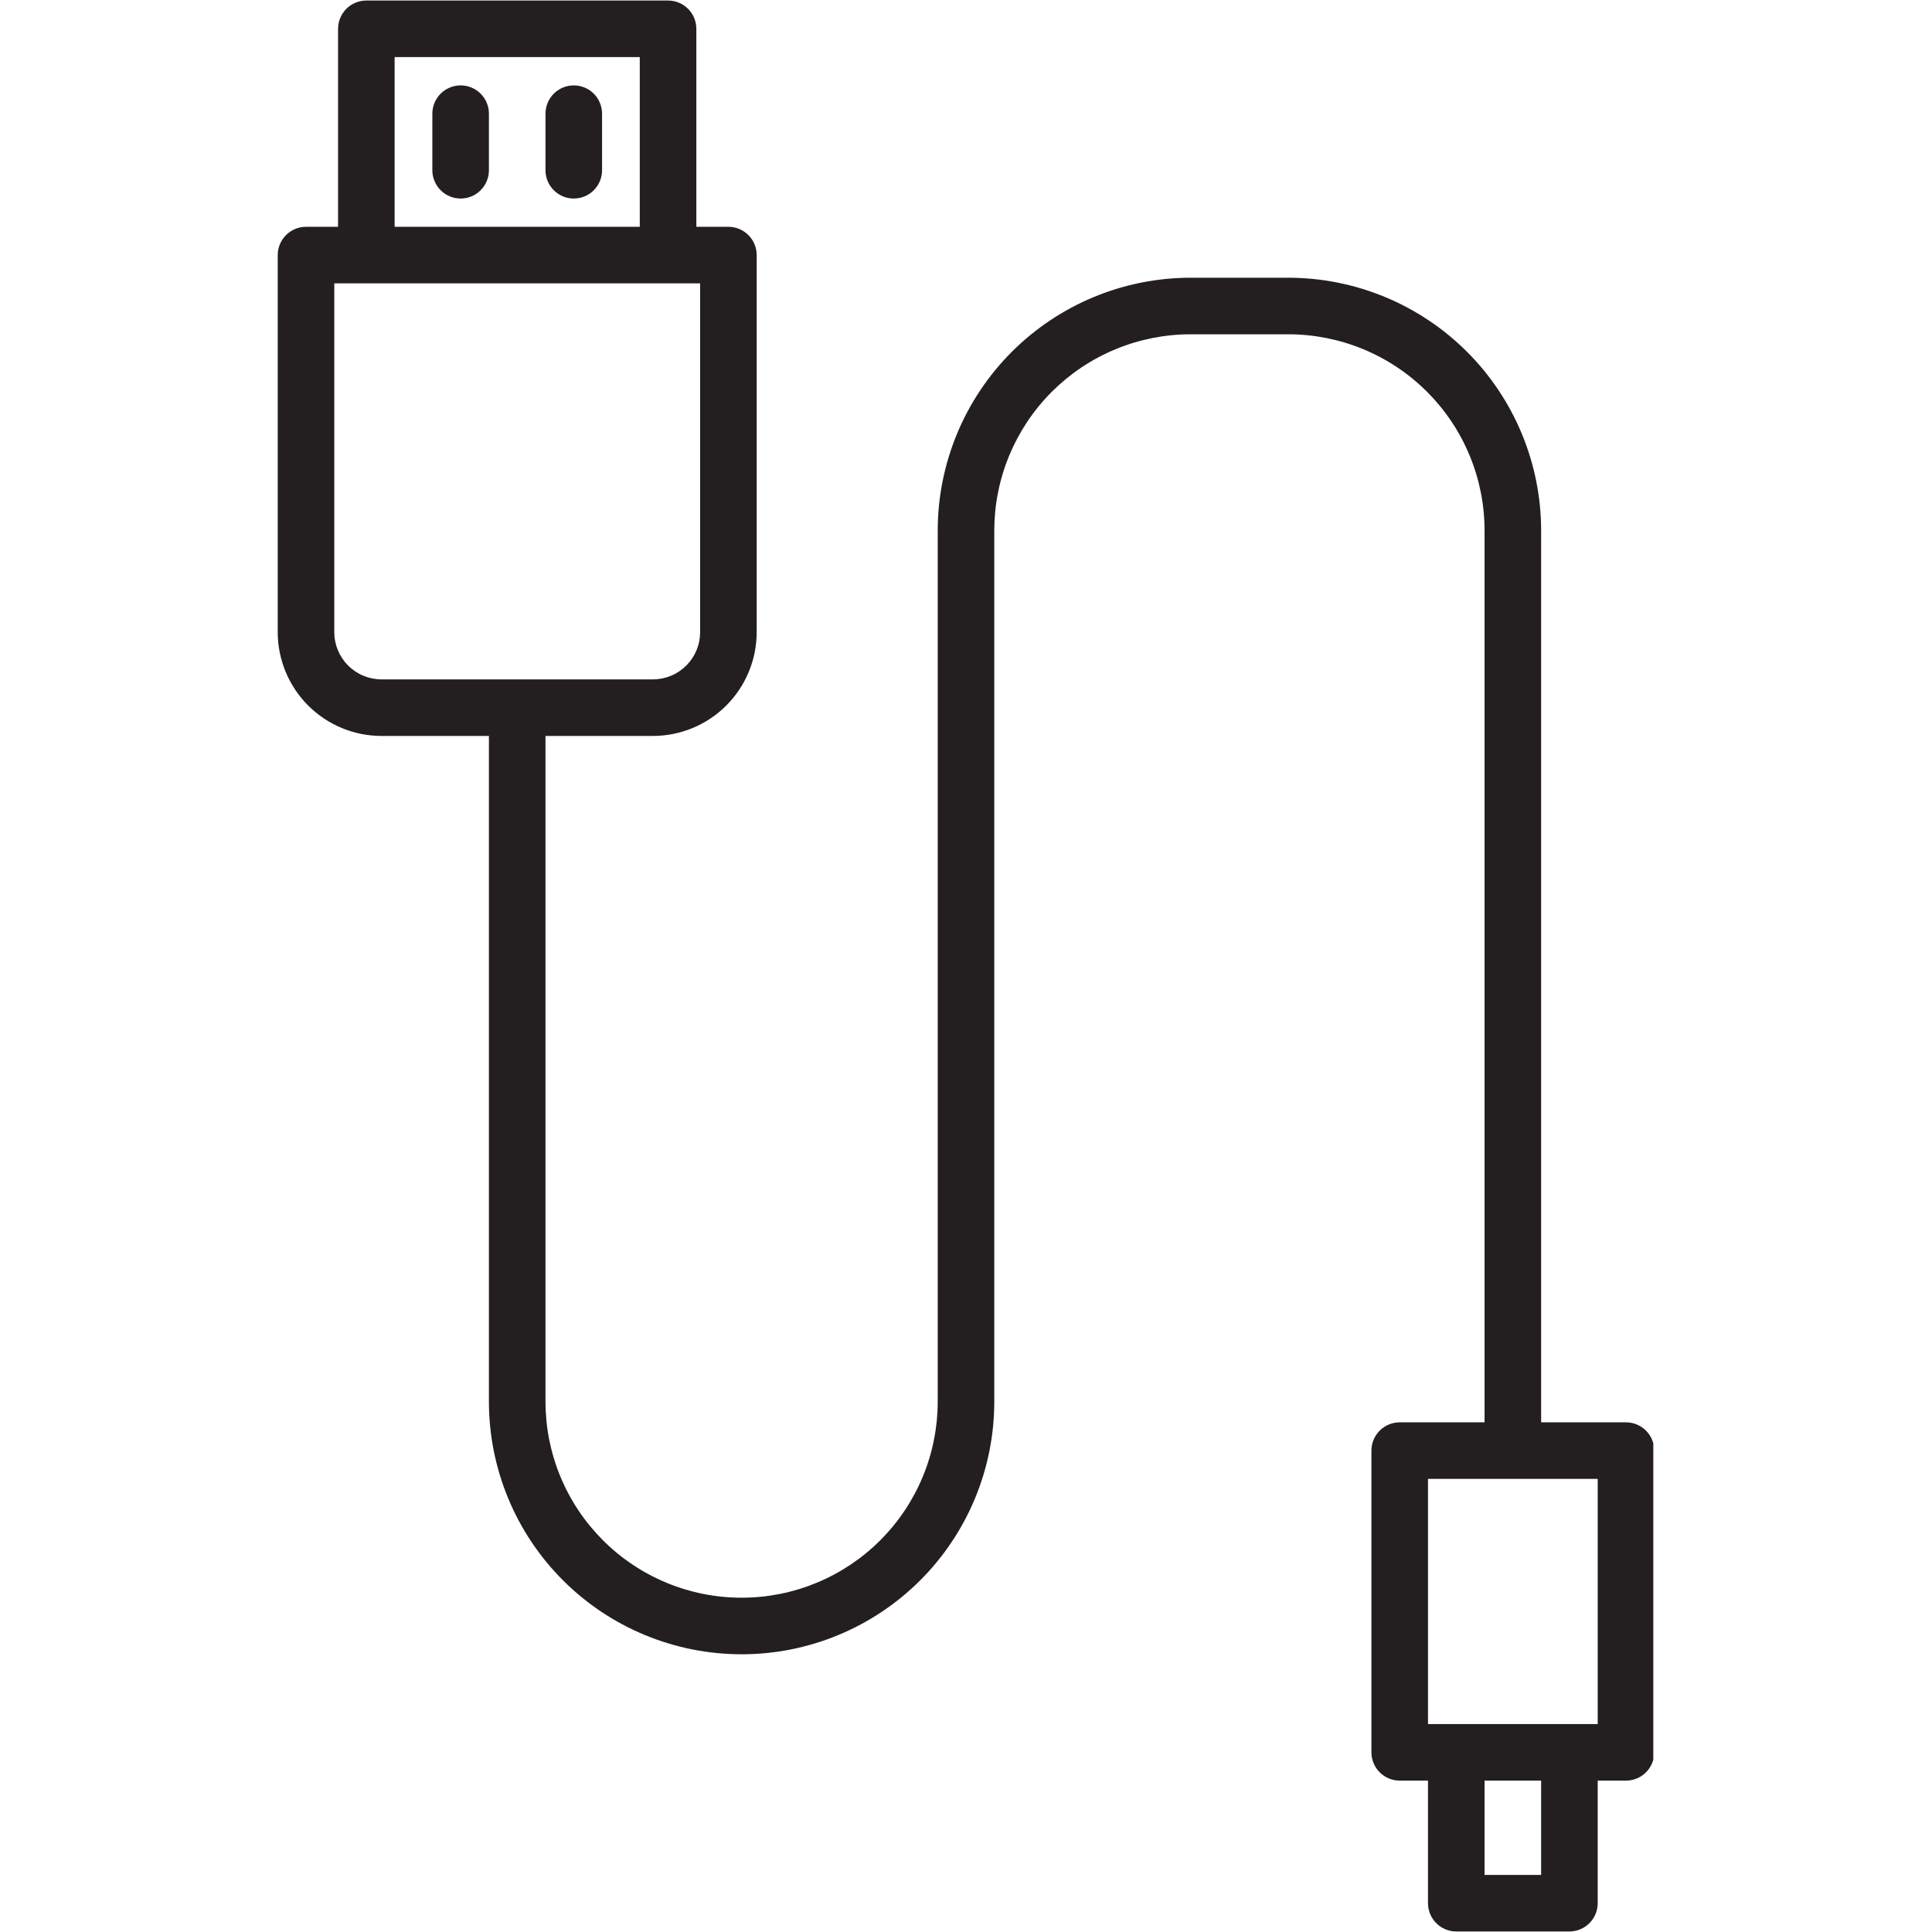 <svg xmlns="http://www.w3.org/2000/svg" xmlns:xlink="http://www.w3.org/1999/xlink" width="500" zoomAndPan="magnify" viewBox="0 0 375 375" height="500" preserveAspectRatio="xMidYMid meet" version="1.0"><defs><clipPath id="f7280e531f"><path d="M 53.906 0 L 320.906 0 L 320.906 375 L 53.906 375 Z M 53.906 0 " clip-rule="nonzero"/></clipPath></defs><g clip-path="url(#f7280e531f)"><path fill="#231f20" d="M 315.605 276.074 L 299.133 276.074 L 299.133 102.953 C 299.133 101.348 299.051 99.742 298.891 98.145 C 298.734 96.547 298.496 94.961 298.18 93.387 C 297.867 91.812 297.477 90.258 297.008 88.723 C 296.539 87.184 296 85.676 295.383 84.191 C 294.77 82.707 294.082 81.258 293.324 79.844 C 292.566 78.426 291.742 77.051 290.848 75.719 C 289.957 74.383 289 73.094 287.984 71.852 C 286.965 70.613 285.887 69.426 284.75 68.289 C 283.617 67.152 282.426 66.074 281.188 65.059 C 279.945 64.039 278.656 63.082 277.32 62.191 C 275.988 61.297 274.613 60.473 273.195 59.715 C 271.781 58.957 270.332 58.27 268.848 57.656 C 267.363 57.039 265.855 56.5 264.316 56.031 C 262.781 55.562 261.227 55.172 259.652 54.859 C 258.078 54.543 256.492 54.309 254.895 54.148 C 253.297 53.988 251.695 53.906 250.086 53.906 L 231.055 53.906 C 229.449 53.906 227.848 53.988 226.25 54.148 C 224.652 54.309 223.066 54.543 221.492 54.859 C 219.918 55.172 218.359 55.562 216.824 56.031 C 215.289 56.5 213.777 57.039 212.297 57.656 C 210.812 58.27 209.363 58.957 207.945 59.715 C 206.531 60.473 205.156 61.297 203.82 62.191 C 202.484 63.082 201.199 64.039 199.957 65.059 C 198.715 66.074 197.527 67.152 196.391 68.289 C 195.258 69.426 194.18 70.613 193.16 71.852 C 192.141 73.094 191.188 74.383 190.293 75.719 C 189.402 77.051 188.574 78.426 187.816 79.844 C 187.062 81.258 186.375 82.707 185.758 84.191 C 185.145 85.676 184.602 87.184 184.137 88.723 C 183.668 90.258 183.277 91.812 182.961 93.387 C 182.648 94.961 182.41 96.547 182.25 98.145 C 182.094 99.742 182.012 101.348 182.012 102.953 L 182.012 272.047 C 182.012 273.297 181.949 274.539 181.828 275.781 C 181.703 277.02 181.523 278.25 181.277 279.473 C 181.035 280.695 180.734 281.906 180.371 283.098 C 180.008 284.293 179.59 285.465 179.113 286.613 C 178.637 287.766 178.102 288.895 177.516 289.992 C 176.926 291.09 176.289 292.16 175.594 293.195 C 174.902 294.234 174.16 295.234 173.371 296.195 C 172.578 297.16 171.742 298.082 170.859 298.965 C 169.98 299.848 169.059 300.684 168.094 301.473 C 167.129 302.266 166.129 303.004 165.094 303.699 C 164.055 304.391 162.988 305.031 161.887 305.617 C 160.789 306.207 159.664 306.738 158.512 307.215 C 157.359 307.691 156.188 308.113 154.996 308.473 C 153.801 308.836 152.594 309.141 151.371 309.383 C 150.148 309.625 148.918 309.809 147.676 309.93 C 146.434 310.051 145.191 310.113 143.945 310.113 C 142.699 310.113 141.453 310.051 140.215 309.93 C 138.973 309.809 137.742 309.625 136.52 309.383 C 135.297 309.141 134.09 308.836 132.895 308.473 C 131.703 308.113 130.531 307.691 129.379 307.215 C 128.227 306.738 127.102 306.207 126 305.617 C 124.902 305.031 123.832 304.391 122.797 303.699 C 121.762 303.004 120.762 302.266 119.797 301.473 C 118.832 300.684 117.91 299.848 117.027 298.965 C 116.148 298.082 115.312 297.16 114.52 296.195 C 113.73 295.234 112.988 294.234 112.293 293.195 C 111.602 292.16 110.961 291.09 110.375 289.992 C 109.785 288.895 109.254 287.766 108.777 286.613 C 108.301 285.465 107.879 284.293 107.52 283.098 C 107.156 281.906 106.855 280.695 106.609 279.473 C 106.367 278.25 106.184 277.02 106.062 275.781 C 105.941 274.539 105.879 273.297 105.879 272.047 L 105.879 142.848 L 126.742 142.848 C 127.402 142.848 128.059 142.812 128.715 142.746 C 129.371 142.684 130.02 142.586 130.668 142.457 C 131.312 142.324 131.953 142.164 132.582 141.973 C 133.215 141.781 133.832 141.559 134.441 141.305 C 135.051 141.055 135.645 140.773 136.227 140.461 C 136.809 140.148 137.371 139.812 137.918 139.445 C 138.469 139.078 138.996 138.688 139.504 138.27 C 140.016 137.852 140.504 137.406 140.969 136.941 C 141.434 136.477 141.875 135.988 142.293 135.48 C 142.711 134.969 143.105 134.441 143.473 133.895 C 143.836 133.344 144.176 132.781 144.488 132.199 C 144.797 131.617 145.078 131.023 145.332 130.414 C 145.586 129.805 145.809 129.188 146 128.555 C 146.191 127.926 146.352 127.289 146.48 126.641 C 146.609 125.996 146.707 125.344 146.773 124.688 C 146.84 124.031 146.871 123.375 146.871 122.715 L 146.871 49.516 C 146.871 49.152 146.836 48.797 146.766 48.441 C 146.695 48.09 146.594 47.746 146.453 47.414 C 146.316 47.078 146.148 46.766 145.949 46.465 C 145.746 46.164 145.52 45.887 145.266 45.633 C 145.012 45.379 144.734 45.148 144.434 44.949 C 144.133 44.75 143.816 44.578 143.484 44.441 C 143.152 44.305 142.809 44.199 142.453 44.129 C 142.102 44.059 141.742 44.023 141.383 44.023 L 135.16 44.023 L 135.16 5.594 C 135.16 5.23 135.125 4.875 135.055 4.523 C 134.984 4.168 134.879 3.824 134.742 3.492 C 134.605 3.16 134.434 2.844 134.234 2.543 C 134.035 2.242 133.809 1.965 133.551 1.711 C 133.297 1.457 133.02 1.227 132.719 1.027 C 132.422 0.828 132.105 0.66 131.77 0.52 C 131.438 0.383 131.094 0.277 130.742 0.207 C 130.387 0.137 130.031 0.102 129.672 0.102 L 71.109 0.102 C 70.75 0.102 70.391 0.137 70.039 0.207 C 69.684 0.277 69.34 0.383 69.008 0.52 C 68.676 0.66 68.359 0.828 68.059 1.027 C 67.758 1.227 67.48 1.457 67.227 1.711 C 66.973 1.965 66.742 2.242 66.543 2.543 C 66.344 2.844 66.176 3.16 66.035 3.492 C 65.898 3.824 65.793 4.168 65.723 4.523 C 65.652 4.875 65.617 5.23 65.617 5.594 L 65.617 44.023 L 59.395 44.023 C 59.035 44.023 58.68 44.059 58.324 44.129 C 57.973 44.199 57.629 44.305 57.297 44.441 C 56.961 44.578 56.645 44.75 56.348 44.949 C 56.047 45.148 55.77 45.379 55.516 45.633 C 55.258 45.887 55.031 46.164 54.832 46.465 C 54.633 46.766 54.461 47.082 54.324 47.414 C 54.188 47.746 54.082 48.09 54.012 48.441 C 53.941 48.797 53.906 49.152 53.906 49.516 L 53.906 122.715 C 53.906 123.375 53.941 124.031 54.004 124.688 C 54.07 125.344 54.168 125.996 54.297 126.641 C 54.426 127.289 54.586 127.926 54.781 128.555 C 54.973 129.188 55.195 129.805 55.445 130.414 C 55.699 131.023 55.98 131.617 56.293 132.199 C 56.602 132.781 56.941 133.344 57.309 133.895 C 57.676 134.441 58.066 134.969 58.484 135.48 C 58.902 135.988 59.344 136.477 59.812 136.941 C 60.277 137.406 60.766 137.852 61.273 138.27 C 61.785 138.688 62.312 139.078 62.859 139.445 C 63.406 139.812 63.973 140.148 64.555 140.461 C 65.133 140.773 65.73 141.055 66.336 141.305 C 66.945 141.559 67.566 141.781 68.195 141.973 C 68.828 142.164 69.465 142.324 70.113 142.457 C 70.758 142.586 71.41 142.684 72.066 142.746 C 72.719 142.812 73.379 142.848 74.035 142.848 L 94.898 142.848 L 94.898 272.047 C 94.898 273.656 94.977 275.258 95.137 276.855 C 95.293 278.453 95.527 280.043 95.84 281.617 C 96.156 283.191 96.547 284.75 97.012 286.285 C 97.477 287.824 98.02 289.332 98.633 290.816 C 99.246 292.301 99.934 293.75 100.691 295.168 C 101.449 296.586 102.273 297.961 103.164 299.297 C 104.059 300.633 105.012 301.922 106.031 303.164 C 107.051 304.402 108.129 305.594 109.266 306.73 C 110.398 307.863 111.59 308.941 112.832 309.961 C 114.074 310.98 115.359 311.938 116.695 312.828 C 118.031 313.719 119.41 314.547 120.824 315.301 C 122.242 316.059 123.691 316.746 125.176 317.359 C 126.66 317.977 128.172 318.516 129.707 318.98 C 131.246 319.449 132.801 319.84 134.375 320.152 C 135.953 320.465 137.539 320.699 139.137 320.859 C 140.734 321.016 142.34 321.094 143.945 321.094 C 145.551 321.094 147.152 321.016 148.754 320.859 C 150.352 320.699 151.938 320.465 153.512 320.152 C 155.09 319.84 156.645 319.449 158.184 318.98 C 159.719 318.516 161.23 317.977 162.715 317.359 C 164.199 316.746 165.648 316.059 167.066 315.301 C 168.48 314.547 169.855 313.719 171.191 312.828 C 172.527 311.938 173.816 310.98 175.059 309.961 C 176.301 308.941 177.488 307.863 178.625 306.73 C 179.762 305.594 180.84 304.402 181.855 303.164 C 182.875 301.922 183.832 300.633 184.723 299.297 C 185.617 297.961 186.441 296.586 187.199 295.168 C 187.957 293.75 188.641 292.301 189.258 290.816 C 189.871 289.332 190.41 287.824 190.879 286.285 C 191.344 284.75 191.734 283.191 192.047 281.617 C 192.359 280.043 192.598 278.453 192.754 276.855 C 192.91 275.258 192.988 273.656 192.988 272.047 L 192.988 102.953 C 192.992 101.707 193.055 100.461 193.176 99.223 C 193.301 97.98 193.484 96.75 193.73 95.527 C 193.973 94.305 194.277 93.098 194.641 91.906 C 195 90.715 195.422 89.543 195.898 88.391 C 196.379 87.242 196.91 86.117 197.496 85.016 C 198.086 83.918 198.727 82.852 199.418 81.812 C 200.113 80.777 200.852 79.777 201.645 78.816 C 202.434 77.852 203.27 76.93 204.152 76.047 C 205.035 75.168 205.957 74.332 206.918 73.539 C 207.883 72.75 208.883 72.008 209.918 71.316 C 210.953 70.621 212.02 69.98 213.121 69.395 C 214.219 68.805 215.344 68.273 216.496 67.797 C 217.645 67.316 218.816 66.898 220.012 66.535 C 221.203 66.172 222.41 65.871 223.633 65.625 C 224.855 65.383 226.086 65.195 227.324 65.074 C 228.566 64.949 229.809 64.887 231.055 64.887 L 250.086 64.887 C 251.336 64.887 252.578 64.949 253.816 65.074 C 255.059 65.195 256.289 65.383 257.512 65.625 C 258.734 65.871 259.941 66.172 261.133 66.535 C 262.324 66.898 263.496 67.316 264.648 67.797 C 265.801 68.273 266.926 68.805 268.023 69.395 C 269.121 69.98 270.188 70.621 271.227 71.316 C 272.262 72.008 273.262 72.75 274.223 73.539 C 275.188 74.332 276.109 75.168 276.992 76.047 C 277.871 76.93 278.707 77.852 279.5 78.816 C 280.289 79.777 281.031 80.777 281.723 81.812 C 282.418 82.852 283.059 83.918 283.645 85.016 C 284.234 86.117 284.766 87.242 285.242 88.391 C 285.723 89.543 286.141 90.715 286.504 91.906 C 286.867 93.098 287.168 94.305 287.414 95.527 C 287.66 96.75 287.844 97.98 287.965 99.223 C 288.09 100.461 288.152 101.707 288.152 102.953 L 288.152 276.074 L 271.684 276.074 C 271.32 276.074 270.965 276.109 270.609 276.18 C 270.258 276.25 269.914 276.355 269.582 276.492 C 269.25 276.629 268.934 276.801 268.633 277 C 268.332 277.199 268.055 277.426 267.801 277.684 C 267.547 277.938 267.316 278.215 267.117 278.516 C 266.918 278.812 266.746 279.129 266.609 279.465 C 266.473 279.797 266.367 280.141 266.297 280.492 C 266.227 280.848 266.191 281.203 266.191 281.566 L 266.191 340.125 C 266.191 340.488 266.227 340.844 266.297 341.199 C 266.367 341.551 266.473 341.895 266.609 342.227 C 266.746 342.559 266.918 342.875 267.117 343.176 C 267.316 343.477 267.547 343.754 267.801 344.008 C 268.055 344.262 268.332 344.492 268.633 344.691 C 268.934 344.891 269.25 345.059 269.582 345.199 C 269.914 345.336 270.258 345.441 270.609 345.512 C 270.965 345.582 271.32 345.617 271.684 345.617 L 277.172 345.617 L 277.172 369.406 C 277.172 369.766 277.207 370.125 277.277 370.477 C 277.348 370.832 277.453 371.176 277.59 371.508 C 277.727 371.84 277.898 372.156 278.098 372.457 C 278.297 372.758 278.527 373.035 278.781 373.289 C 279.035 373.543 279.312 373.773 279.613 373.973 C 279.914 374.172 280.23 374.34 280.562 374.48 C 280.895 374.617 281.238 374.723 281.59 374.793 C 281.945 374.863 282.301 374.898 282.664 374.898 L 304.625 374.898 C 304.984 374.898 305.34 374.863 305.695 374.793 C 306.047 374.723 306.391 374.617 306.723 374.48 C 307.059 374.34 307.375 374.172 307.672 373.973 C 307.973 373.773 308.25 373.543 308.504 373.289 C 308.762 373.035 308.988 372.758 309.188 372.457 C 309.387 372.156 309.559 371.84 309.695 371.508 C 309.832 371.176 309.938 370.832 310.008 370.477 C 310.078 370.125 310.113 369.766 310.113 369.406 L 310.113 345.617 L 315.605 345.617 C 315.965 345.617 316.32 345.582 316.676 345.512 C 317.027 345.441 317.371 345.336 317.703 345.199 C 318.039 345.059 318.355 344.891 318.652 344.691 C 318.953 344.492 319.23 344.262 319.484 344.008 C 319.742 343.754 319.969 343.477 320.168 343.176 C 320.367 342.875 320.539 342.559 320.676 342.227 C 320.812 341.895 320.918 341.551 320.988 341.199 C 321.059 340.844 321.094 340.488 321.094 340.125 L 321.094 281.566 C 321.094 281.203 321.059 280.848 320.988 280.492 C 320.918 280.141 320.812 279.797 320.676 279.465 C 320.539 279.129 320.367 278.812 320.168 278.516 C 319.969 278.215 319.742 277.938 319.484 277.684 C 319.23 277.426 318.953 277.199 318.652 277 C 318.355 276.801 318.039 276.629 317.703 276.492 C 317.371 276.355 317.027 276.25 316.676 276.18 C 316.32 276.109 315.965 276.074 315.605 276.074 Z M 76.598 11.082 L 124.18 11.082 L 124.18 44.023 L 76.598 44.023 Z M 64.887 122.715 L 64.887 55.004 L 135.891 55.004 L 135.891 122.715 C 135.891 123.316 135.832 123.91 135.715 124.5 C 135.598 125.09 135.422 125.66 135.191 126.215 C 134.961 126.77 134.68 127.297 134.348 127.797 C 134.012 128.297 133.633 128.758 133.207 129.184 C 132.785 129.605 132.32 129.984 131.824 130.32 C 131.324 130.652 130.797 130.938 130.242 131.164 C 129.688 131.395 129.117 131.57 128.527 131.688 C 127.938 131.805 127.344 131.867 126.742 131.867 L 74.035 131.867 C 73.438 131.867 72.84 131.805 72.254 131.688 C 71.664 131.57 71.094 131.395 70.539 131.164 C 69.984 130.938 69.457 130.652 68.957 130.32 C 68.457 129.984 67.996 129.605 67.57 129.184 C 67.145 128.758 66.766 128.297 66.434 127.797 C 66.098 127.297 65.816 126.77 65.586 126.215 C 65.355 125.66 65.184 125.09 65.066 124.5 C 64.945 123.91 64.887 123.316 64.887 122.715 Z M 299.133 363.918 L 288.152 363.918 L 288.152 345.617 L 299.133 345.617 Z M 310.113 334.637 L 277.172 334.637 L 277.172 287.055 L 310.113 287.055 Z M 310.113 334.637 " fill-opacity="1" fill-rule="nonzero"/></g><path fill="#231f20" d="M 89.41 16.574 C 89.047 16.574 88.691 16.609 88.34 16.68 C 87.984 16.75 87.641 16.852 87.309 16.992 C 86.977 17.129 86.66 17.297 86.359 17.5 C 86.059 17.699 85.781 17.926 85.527 18.18 C 85.273 18.438 85.043 18.715 84.844 19.012 C 84.645 19.312 84.477 19.629 84.336 19.961 C 84.199 20.297 84.094 20.641 84.023 20.992 C 83.953 21.348 83.918 21.703 83.918 22.062 L 83.918 33.043 C 83.918 33.402 83.953 33.762 84.023 34.113 C 84.094 34.469 84.199 34.812 84.336 35.145 C 84.477 35.477 84.645 35.793 84.844 36.094 C 85.043 36.395 85.273 36.672 85.527 36.926 C 85.781 37.18 86.059 37.41 86.359 37.609 C 86.66 37.809 86.977 37.977 87.309 38.117 C 87.641 38.254 87.984 38.359 88.34 38.43 C 88.691 38.5 89.047 38.535 89.41 38.535 C 89.77 38.535 90.125 38.5 90.48 38.43 C 90.832 38.359 91.176 38.254 91.512 38.117 C 91.844 37.977 92.16 37.809 92.461 37.609 C 92.758 37.41 93.035 37.18 93.293 36.926 C 93.547 36.672 93.773 36.395 93.973 36.094 C 94.176 35.793 94.344 35.477 94.48 35.145 C 94.621 34.812 94.723 34.469 94.793 34.113 C 94.863 33.762 94.898 33.402 94.898 33.043 L 94.898 22.062 C 94.898 21.703 94.863 21.348 94.793 20.992 C 94.723 20.641 94.621 20.297 94.48 19.961 C 94.344 19.629 94.176 19.312 93.973 19.012 C 93.773 18.715 93.547 18.438 93.293 18.18 C 93.035 17.926 92.758 17.699 92.461 17.5 C 92.16 17.297 91.844 17.129 91.512 16.992 C 91.176 16.852 90.832 16.75 90.48 16.68 C 90.125 16.609 89.77 16.574 89.41 16.574 Z M 89.41 16.574 " fill-opacity="1" fill-rule="nonzero"/><path fill="#231f20" d="M 111.371 16.574 C 111.008 16.574 110.652 16.609 110.297 16.68 C 109.945 16.75 109.602 16.852 109.27 16.992 C 108.938 17.129 108.621 17.297 108.32 17.5 C 108.02 17.699 107.742 17.926 107.488 18.18 C 107.234 18.438 107.004 18.715 106.805 19.012 C 106.605 19.312 106.438 19.629 106.297 19.961 C 106.16 20.297 106.055 20.641 105.984 20.992 C 105.914 21.348 105.879 21.703 105.879 22.062 L 105.879 33.043 C 105.879 33.402 105.914 33.762 105.984 34.113 C 106.055 34.469 106.16 34.812 106.297 35.145 C 106.438 35.477 106.605 35.793 106.805 36.094 C 107.004 36.395 107.234 36.672 107.488 36.926 C 107.742 37.18 108.02 37.41 108.32 37.609 C 108.621 37.809 108.938 37.977 109.27 38.117 C 109.602 38.254 109.945 38.359 110.297 38.43 C 110.652 38.5 111.008 38.535 111.371 38.535 C 111.73 38.535 112.086 38.5 112.441 38.43 C 112.793 38.359 113.137 38.254 113.473 38.117 C 113.805 37.977 114.121 37.809 114.422 37.609 C 114.719 37.41 114.996 37.18 115.254 36.926 C 115.508 36.672 115.734 36.395 115.934 36.094 C 116.137 35.793 116.305 35.477 116.441 35.145 C 116.578 34.812 116.684 34.469 116.754 34.113 C 116.824 33.762 116.859 33.402 116.859 33.043 L 116.859 22.062 C 116.859 21.703 116.824 21.348 116.754 20.992 C 116.684 20.641 116.578 20.297 116.441 19.961 C 116.305 19.629 116.137 19.312 115.934 19.012 C 115.734 18.715 115.508 18.438 115.254 18.18 C 114.996 17.926 114.719 17.699 114.422 17.5 C 114.121 17.297 113.805 17.129 113.473 16.992 C 113.137 16.852 112.793 16.75 112.441 16.68 C 112.086 16.609 111.73 16.574 111.371 16.574 Z M 111.371 16.574 " fill-opacity="1" fill-rule="nonzero"/></svg>